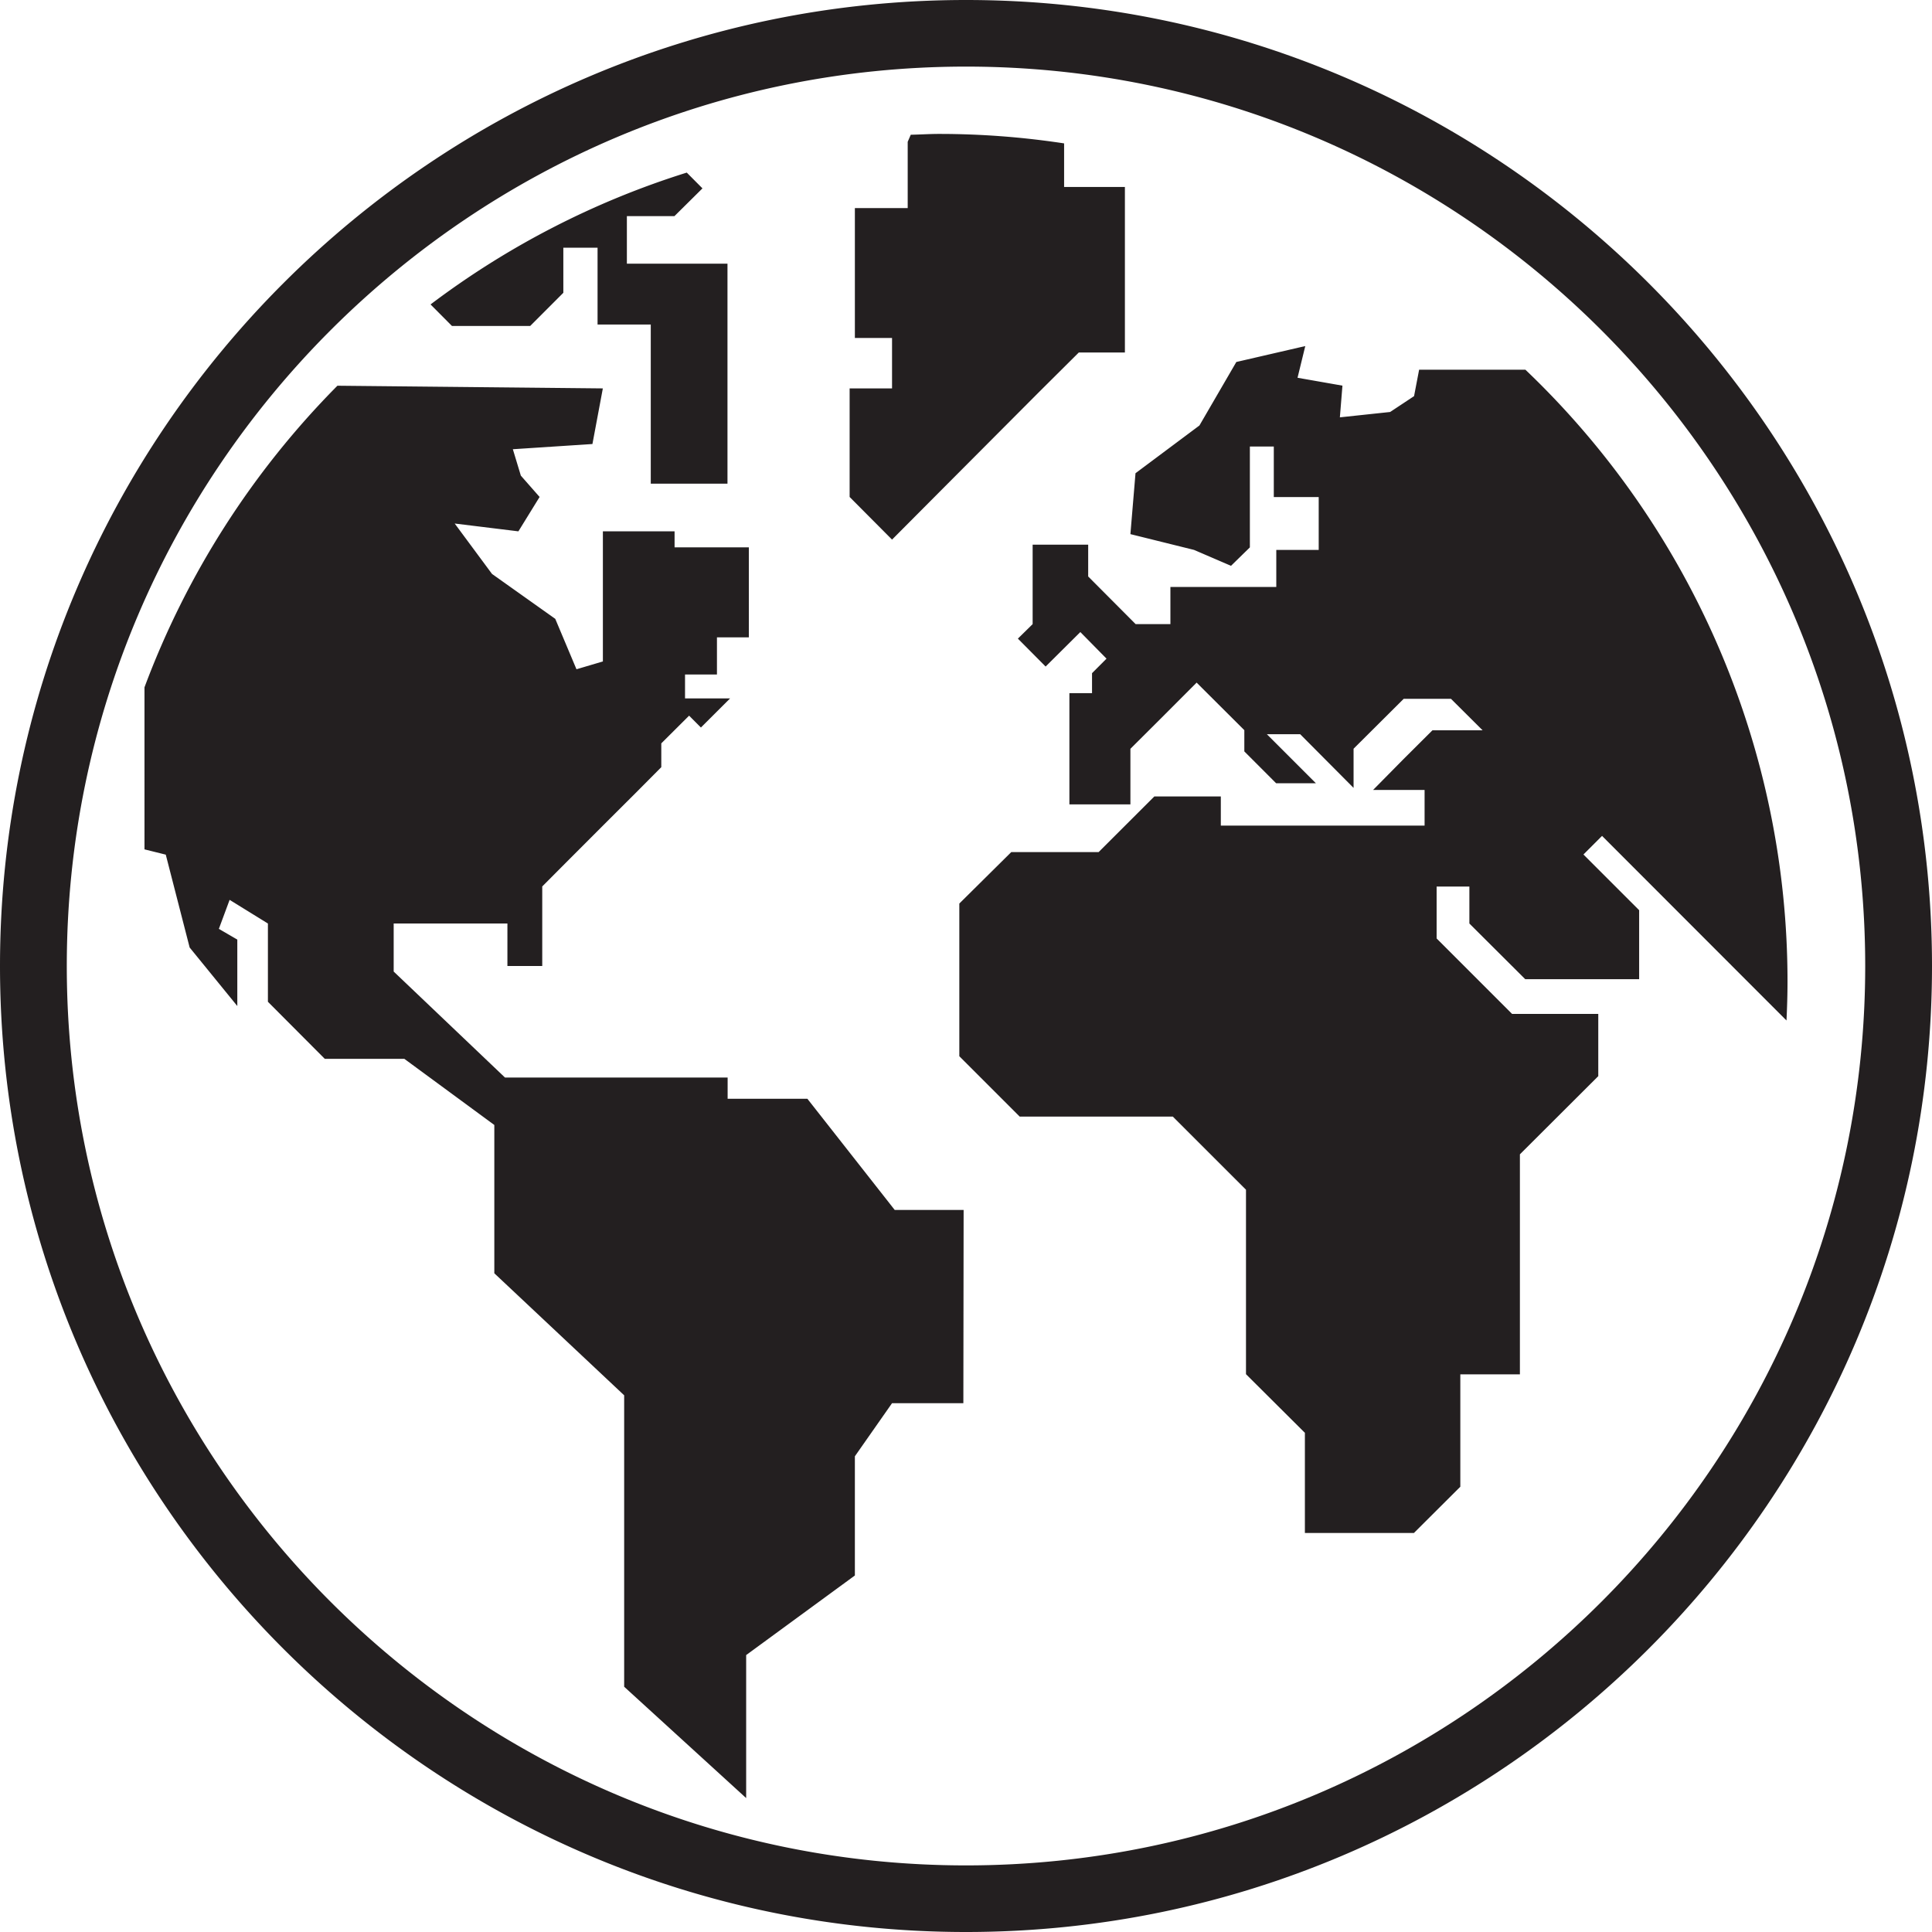 <svg id="Layer_1" data-name="Layer 1" xmlns="http://www.w3.org/2000/svg" viewBox="0 0 512 512"><title>world-globe-earth-glyph</title><path id="_31" data-name="31" d="M256,0C114.9,0,0,114.83,0,256S114.9,512,256,512,512,397.17,512,256,397.16,0,256,0Zm0,494.35C124.61,494.35,17.7,387.42,17.7,256S124.61,17.65,256,17.65,494.3,124.58,494.3,256,387.41,494.35,256,494.35ZM225.16,102.93H236.4V89.57h-9.85V55.14h14V37.58l.81-1.87c2.49-.05,5-.22,7.62-.22A220,220,0,0,1,282,38V49.55h16.11V93.42H285.89l-10.57,10.51-25.61,25.7L236.4,143,225.16,131.7ZM182,45.74l4.16,4.18-7.43,7.36H166.13v12.6h26.66v58.3H172.46V86h-14.1V65.64h-9.07V77.59l-8.79,8.8H119.78l-5.68-5.71A223.12,223.12,0,0,1,182,45.74Zm73.3,326.12H236.4l-9.85,14.07v31.59l-28.81,21.09v37.9L165.41,447V369.77L131,337.43v-39.3L107.15,280.6H86.07L71,265.48V244.74l-10.15-6.27L58,246.16,62.89,249v17.61L50.26,251.1l-6.33-24.61-5.64-1.4V182.15a225.42,225.42,0,0,1,51.13-79.93l70.34.71L157,117.67l-21.09,1.38,2.12,7L143,131.7l-5.62,9.11-16.88-2.07,9.89,13.36L147.15,164l5.62,13.36,7-2.07V140.81h19v4.25h19.68V168.9H190v9.85h-8.46v6.34h11.94l-7.73,7.71-3.13-3.14L175.25,197v6.31L168.6,210l-8.44,8.42-9.84,9.85-6.62,6.65V256h-9.23V244.74H104.33v12.73l29.5,28.09h59v5.62h21.13l23.15,29.47h18.26ZM434.39,241.21V259.5H404.21L389.4,244.74v-9.8h-8.68V248.7l20,20h22.84v16.49l-20.77,20.72v58.3H387V394l-12.29,12.25H345.81V379.71l-15.61-15.54V315.29l-19.39-19.38H270.23l-16-16V239.45L268,225.81h23.15l14.76-14.74h17.62v7.73h54v-9.45H363.88l8-8.11,7.74-7.71h13.28l-8.38-8.34H372l-13.29,13.23V208.8l-14.15-14.23h-8.83l13,13H338.19l-8.43-8.44v-5.63l-12.64-12.6-9.45,9.47-8.1,8.07v14.73H283.4V183.69h6V178.4l3.84-3.85-6.94-7.05-9.2,9.14-7.35-7.4,3.91-3.84V144.34h14.72v8.43l12.58,12.63h9.21v-9.85h28.06v-9.82h11.24v-14h-11.9V118.34h-6.34v26.72l-5,4.89-9.8-4.22-16.86-4.18,1.35-16.14,16.94-12.65,9.78-16.83,18.27-4.22-2.05,8.4,11.9,2.09-.68,8.4,13.32-1.42,6.34-4.2,1.34-7h28.17a223.91,223.91,0,0,1,69.46,162.19c0,3.45-.11,6.84-.27,10.27l-48.88-48.92-4.93,4.93Z" fill="#231f20"/></svg>